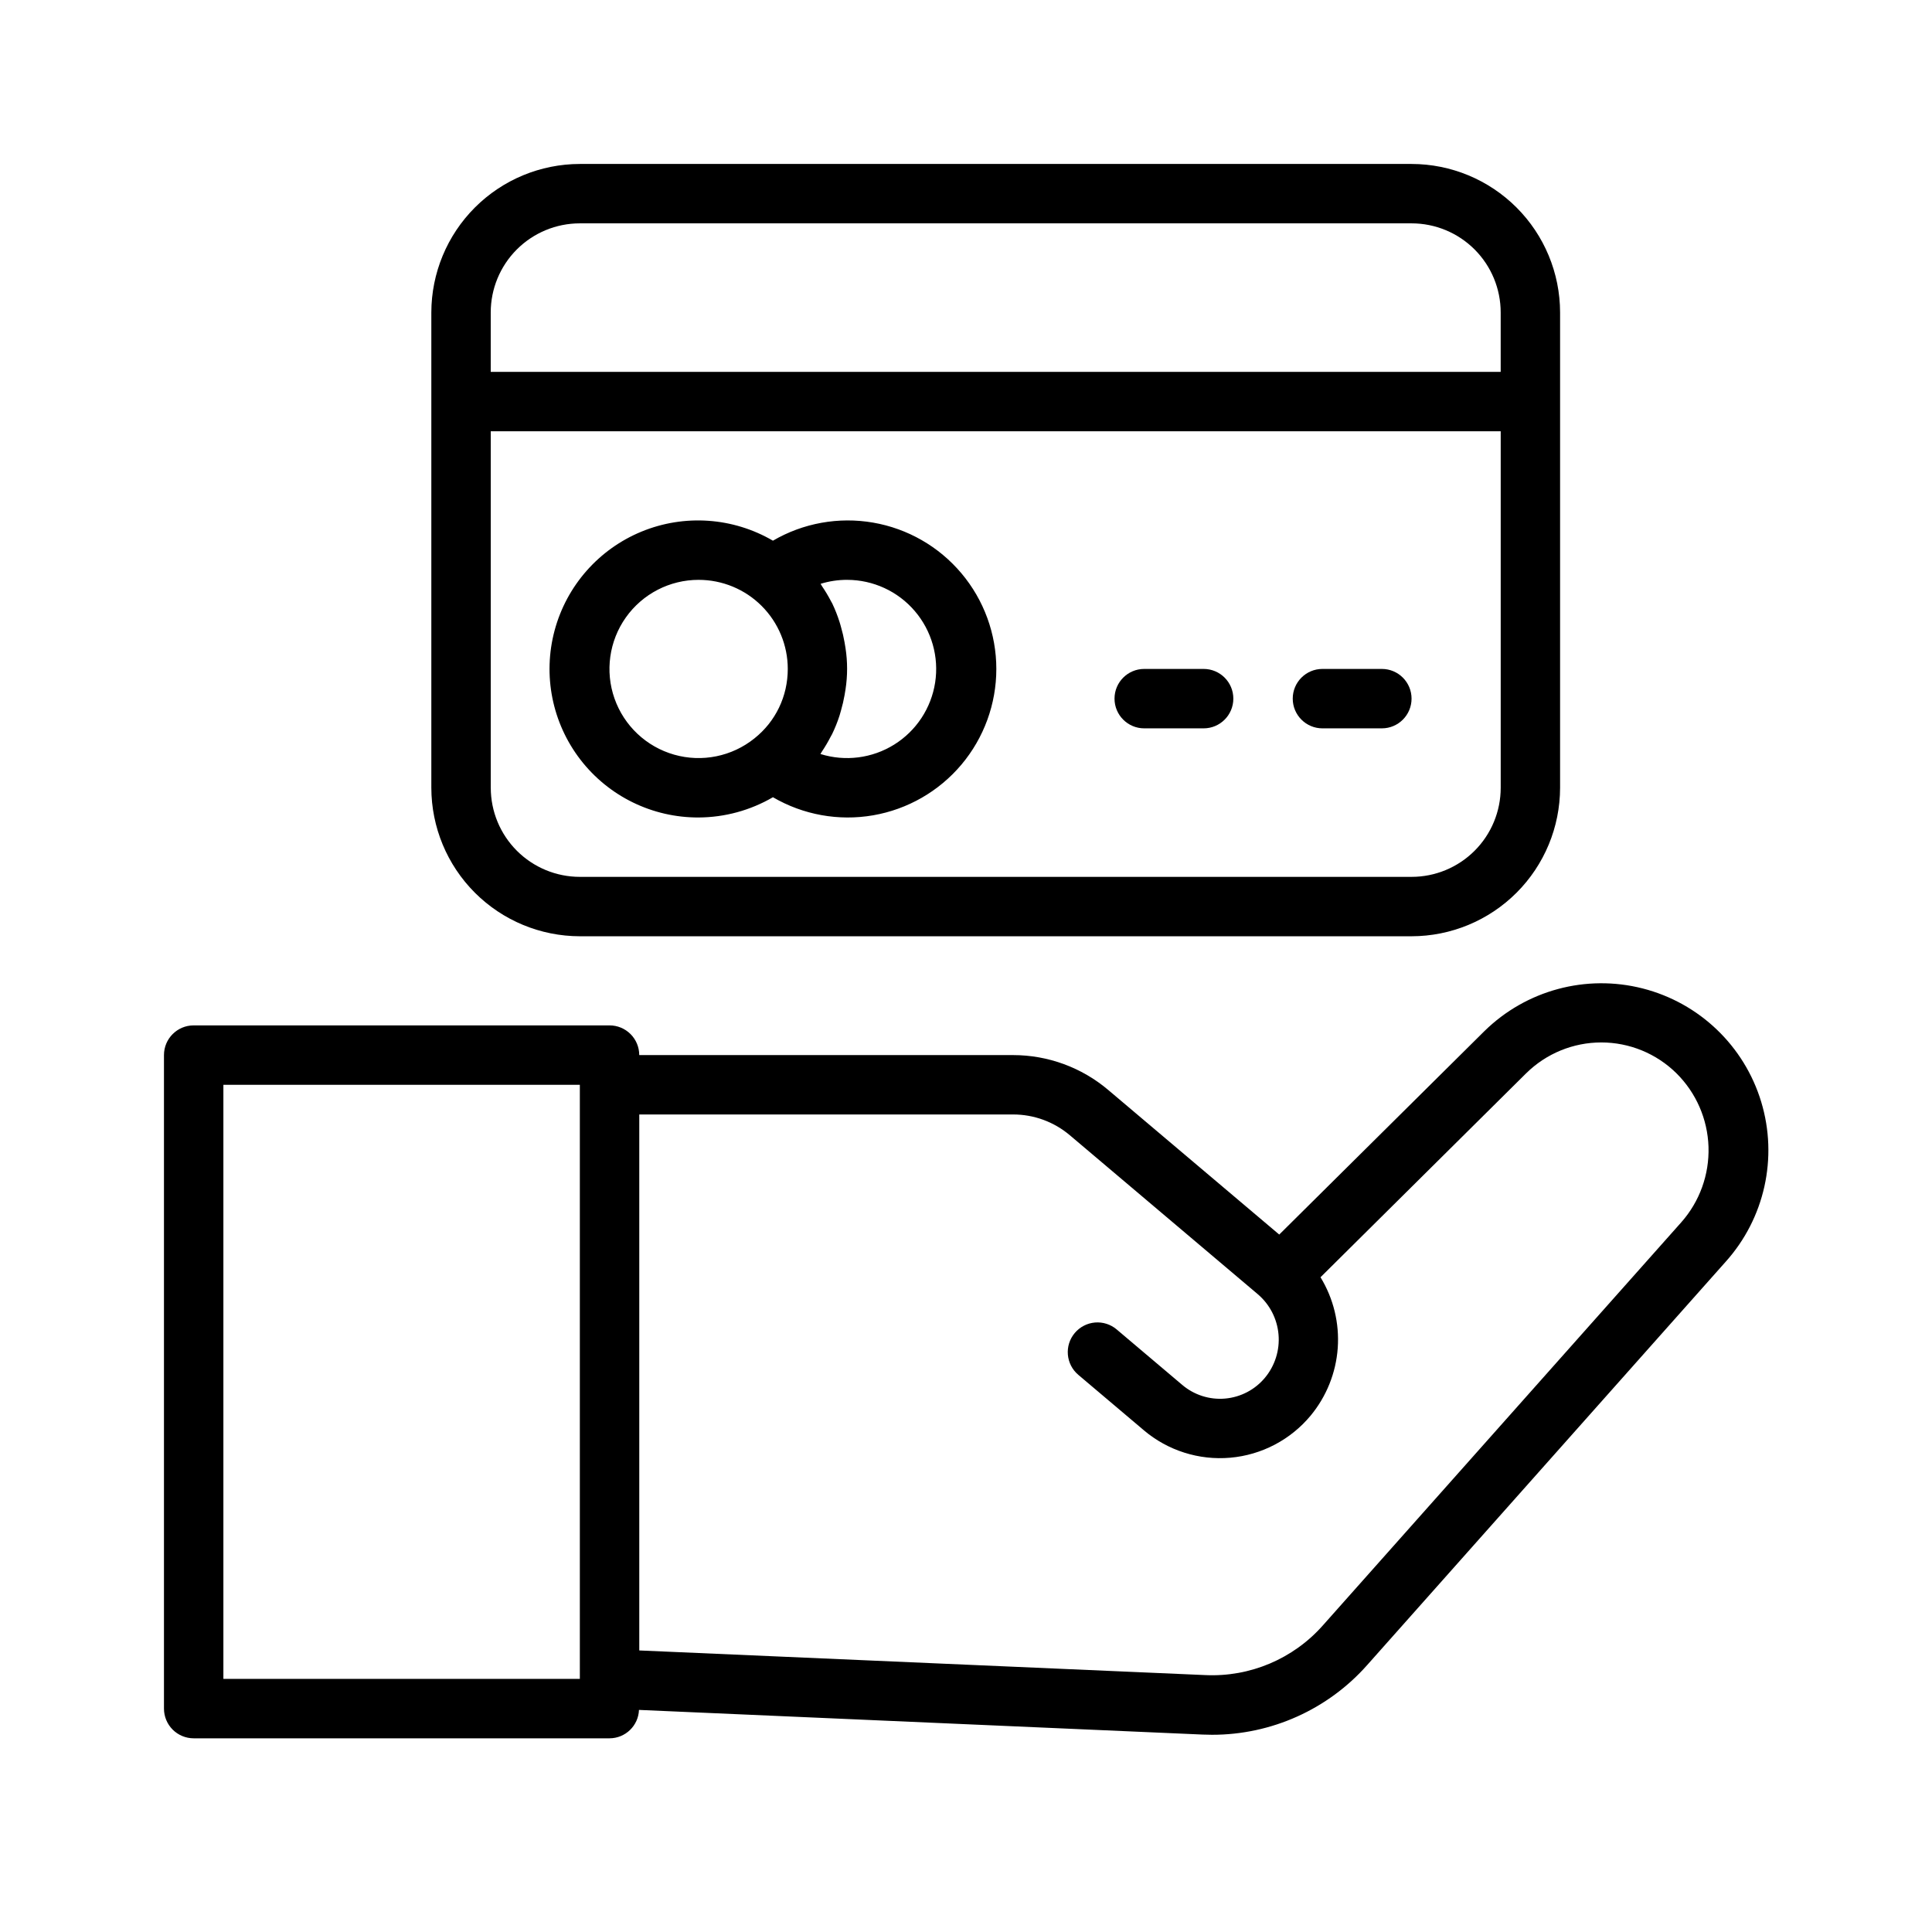<?xml version="1.0" encoding="UTF-8"?>
<!-- Uploaded to: ICON Repo, www.svgrepo.com, Generator: ICON Repo Mixer Tools -->
<svg fill="#000000" width="800px" height="800px" version="1.1" viewBox="144 144 512 512" xmlns="http://www.w3.org/2000/svg">
 <g>
  <path d="m537.39 417.25-54.379 53.922-45.328-38.328c-7.043-5.961-15.969-9.234-25.191-9.234h-99.086c0-2.086-0.828-4.09-2.305-5.566-1.477-1.477-3.481-2.305-5.566-2.305h-110.21c-4.348 0-7.871 3.523-7.871 7.871v173.19c0 2.086 0.832 4.09 2.305 5.566 1.477 1.473 3.481 2.305 5.566 2.305h110.21c4.195-0.012 7.641-3.332 7.801-7.527l149.4 6.535c0.789 0 1.637 0.055 2.457 0.055 15.73 0.016 30.711-6.715 41.137-18.492l94.969-106.84c10.352-11.512 13.93-27.598 9.438-42.41-4.488-14.816-16.395-26.207-31.395-30.039s-30.91 0.453-41.953 11.301zm-334.19 171.67v-157.44h94.465v157.44zm386.34-120.98-94.969 106.81c-7.852 8.875-19.301 13.715-31.137 13.168l-150.02-6.531v-142.04h99.086c5.5 0 10.82 1.953 15.02 5.508l49.797 42.117c3.172 2.695 5.148 6.535 5.504 10.68 0.359 4.148-0.934 8.266-3.598 11.465-2.641 3.176-6.441 5.16-10.559 5.519-4.113 0.359-8.199-0.945-11.348-3.613l-17.383-14.703v-0.004c-1.594-1.348-3.66-2.008-5.742-1.836-2.082 0.176-4.008 1.172-5.359 2.766-2.809 3.32-2.391 8.289 0.93 11.098l17.383 14.703v0.004c6.359 5.375 14.602 7.988 22.898 7.258 8.293-0.727 15.953-4.738 21.277-11.141 4.207-5.078 6.723-11.344 7.195-17.918 0.469-6.578-1.125-13.137-4.566-18.766l54.516-54.066v0.004c5.305-5.231 12.453-8.164 19.902-8.164 7.445 0 14.594 2.934 19.898 8.164 5.227 5.172 8.27 12.152 8.508 19.504 0.234 7.352-2.352 14.512-7.231 20.012z"/>
  <path d="m518.08 392.12c10.438-0.012 20.441-4.16 27.82-11.539 7.379-7.379 11.527-17.383 11.539-27.82v-125.95c-0.012-10.434-4.16-20.438-11.539-27.816-7.379-7.379-17.383-11.531-27.82-11.543h-220.41c-10.438 0.012-20.441 4.164-27.82 11.543s-11.527 17.383-11.543 27.816v125.95c0.016 10.438 4.164 20.441 11.543 27.82 7.379 7.379 17.383 11.527 27.82 11.539zm-220.41-188.93h220.41c6.266 0 12.27 2.488 16.699 6.914 4.43 4.43 6.918 10.438 6.918 16.699v15.742l-267.65 0.004v-15.746c0-6.262 2.488-12.27 6.918-16.699 4.426-4.426 10.434-6.914 16.699-6.914zm-23.617 149.57v-94.465h267.65v94.465c0 6.266-2.488 12.27-6.918 16.699-4.43 4.43-10.434 6.918-16.699 6.918h-220.41c-6.266 0-12.273-2.488-16.699-6.918-4.43-4.43-6.918-10.434-6.918-16.699z"/>
  <path d="m447.23 337.02h15.746c4.348 0 7.871-3.527 7.871-7.875 0-4.348-3.523-7.871-7.871-7.871h-15.746c-4.348 0-7.871 3.523-7.871 7.871 0 4.348 3.523 7.875 7.871 7.875z"/>
  <path d="m494.46 337.02h15.746c4.348 0 7.871-3.527 7.871-7.875 0-4.348-3.523-7.871-7.871-7.871h-15.746c-4.348 0-7.871 3.523-7.871 7.871 0 4.348 3.523 7.875 7.871 7.875z"/>
  <path d="m329.15 360.64c6.918-0.031 13.707-1.883 19.684-5.367 8.008 4.676 17.414 6.375 26.555 4.793 9.137-1.582 17.426-6.34 23.398-13.434 5.973-7.098 9.25-16.074 9.25-25.352 0-9.273-3.277-18.254-9.25-25.348-5.973-7.098-14.262-11.855-23.398-13.434-9.141-1.582-18.547 0.113-26.555 4.789-10.598-6.184-23.469-7.074-34.816-2.41-11.344 4.668-19.867 14.355-23.043 26.203-3.18 11.852-0.652 24.504 6.832 34.223 7.488 9.719 19.078 15.391 31.344 15.336zm39.359-62.977 0.004 0.004c6.883 0.008 13.422 3.019 17.898 8.246 4.481 5.227 6.457 12.148 5.414 18.953-1.047 6.801-5.008 12.812-10.848 16.453-5.84 3.644-12.98 4.555-19.551 2.5 0.141-0.203 0.242-0.434 0.387-0.645 0.848-1.266 1.625-2.582 2.32-3.938 0.117-0.234 0.262-0.449 0.379-0.684 0.773-1.598 1.434-3.242 1.977-4.93 0.148-0.457 0.262-0.922 0.395-1.379 0.379-1.312 0.691-2.644 0.926-3.988 0.094-0.512 0.188-1.023 0.262-1.574 0.555-3.617 0.555-7.297 0-10.91-0.07-0.512-0.164-1.023-0.262-1.574-0.234-1.348-0.547-2.68-0.926-3.992-0.133-0.465-0.242-0.922-0.395-1.371-0.527-1.664-1.168-3.293-1.914-4.871-0.109-0.227-0.25-0.441-0.371-0.668v-0.004c-0.707-1.355-1.496-2.672-2.359-3.934-0.141-0.203-0.234-0.434-0.379-0.637 2.281-0.707 4.656-1.062 7.047-1.055zm-39.359 0v0.004c6.266 0 12.273 2.484 16.699 6.914 4.43 4.43 6.918 10.438 6.918 16.699 0 1.785-0.199 3.559-0.59 5.297-0.773 3.422-2.312 6.621-4.496 9.363-1.105 1.379-2.359 2.637-3.746 3.738-5.969 4.805-13.902 6.414-21.273 4.316-7.371-2.098-13.266-7.644-15.812-14.875-2.543-7.231-1.418-15.246 3.012-21.496 4.434-6.254 11.625-9.965 19.289-9.957z"/>
 </g>
</svg>